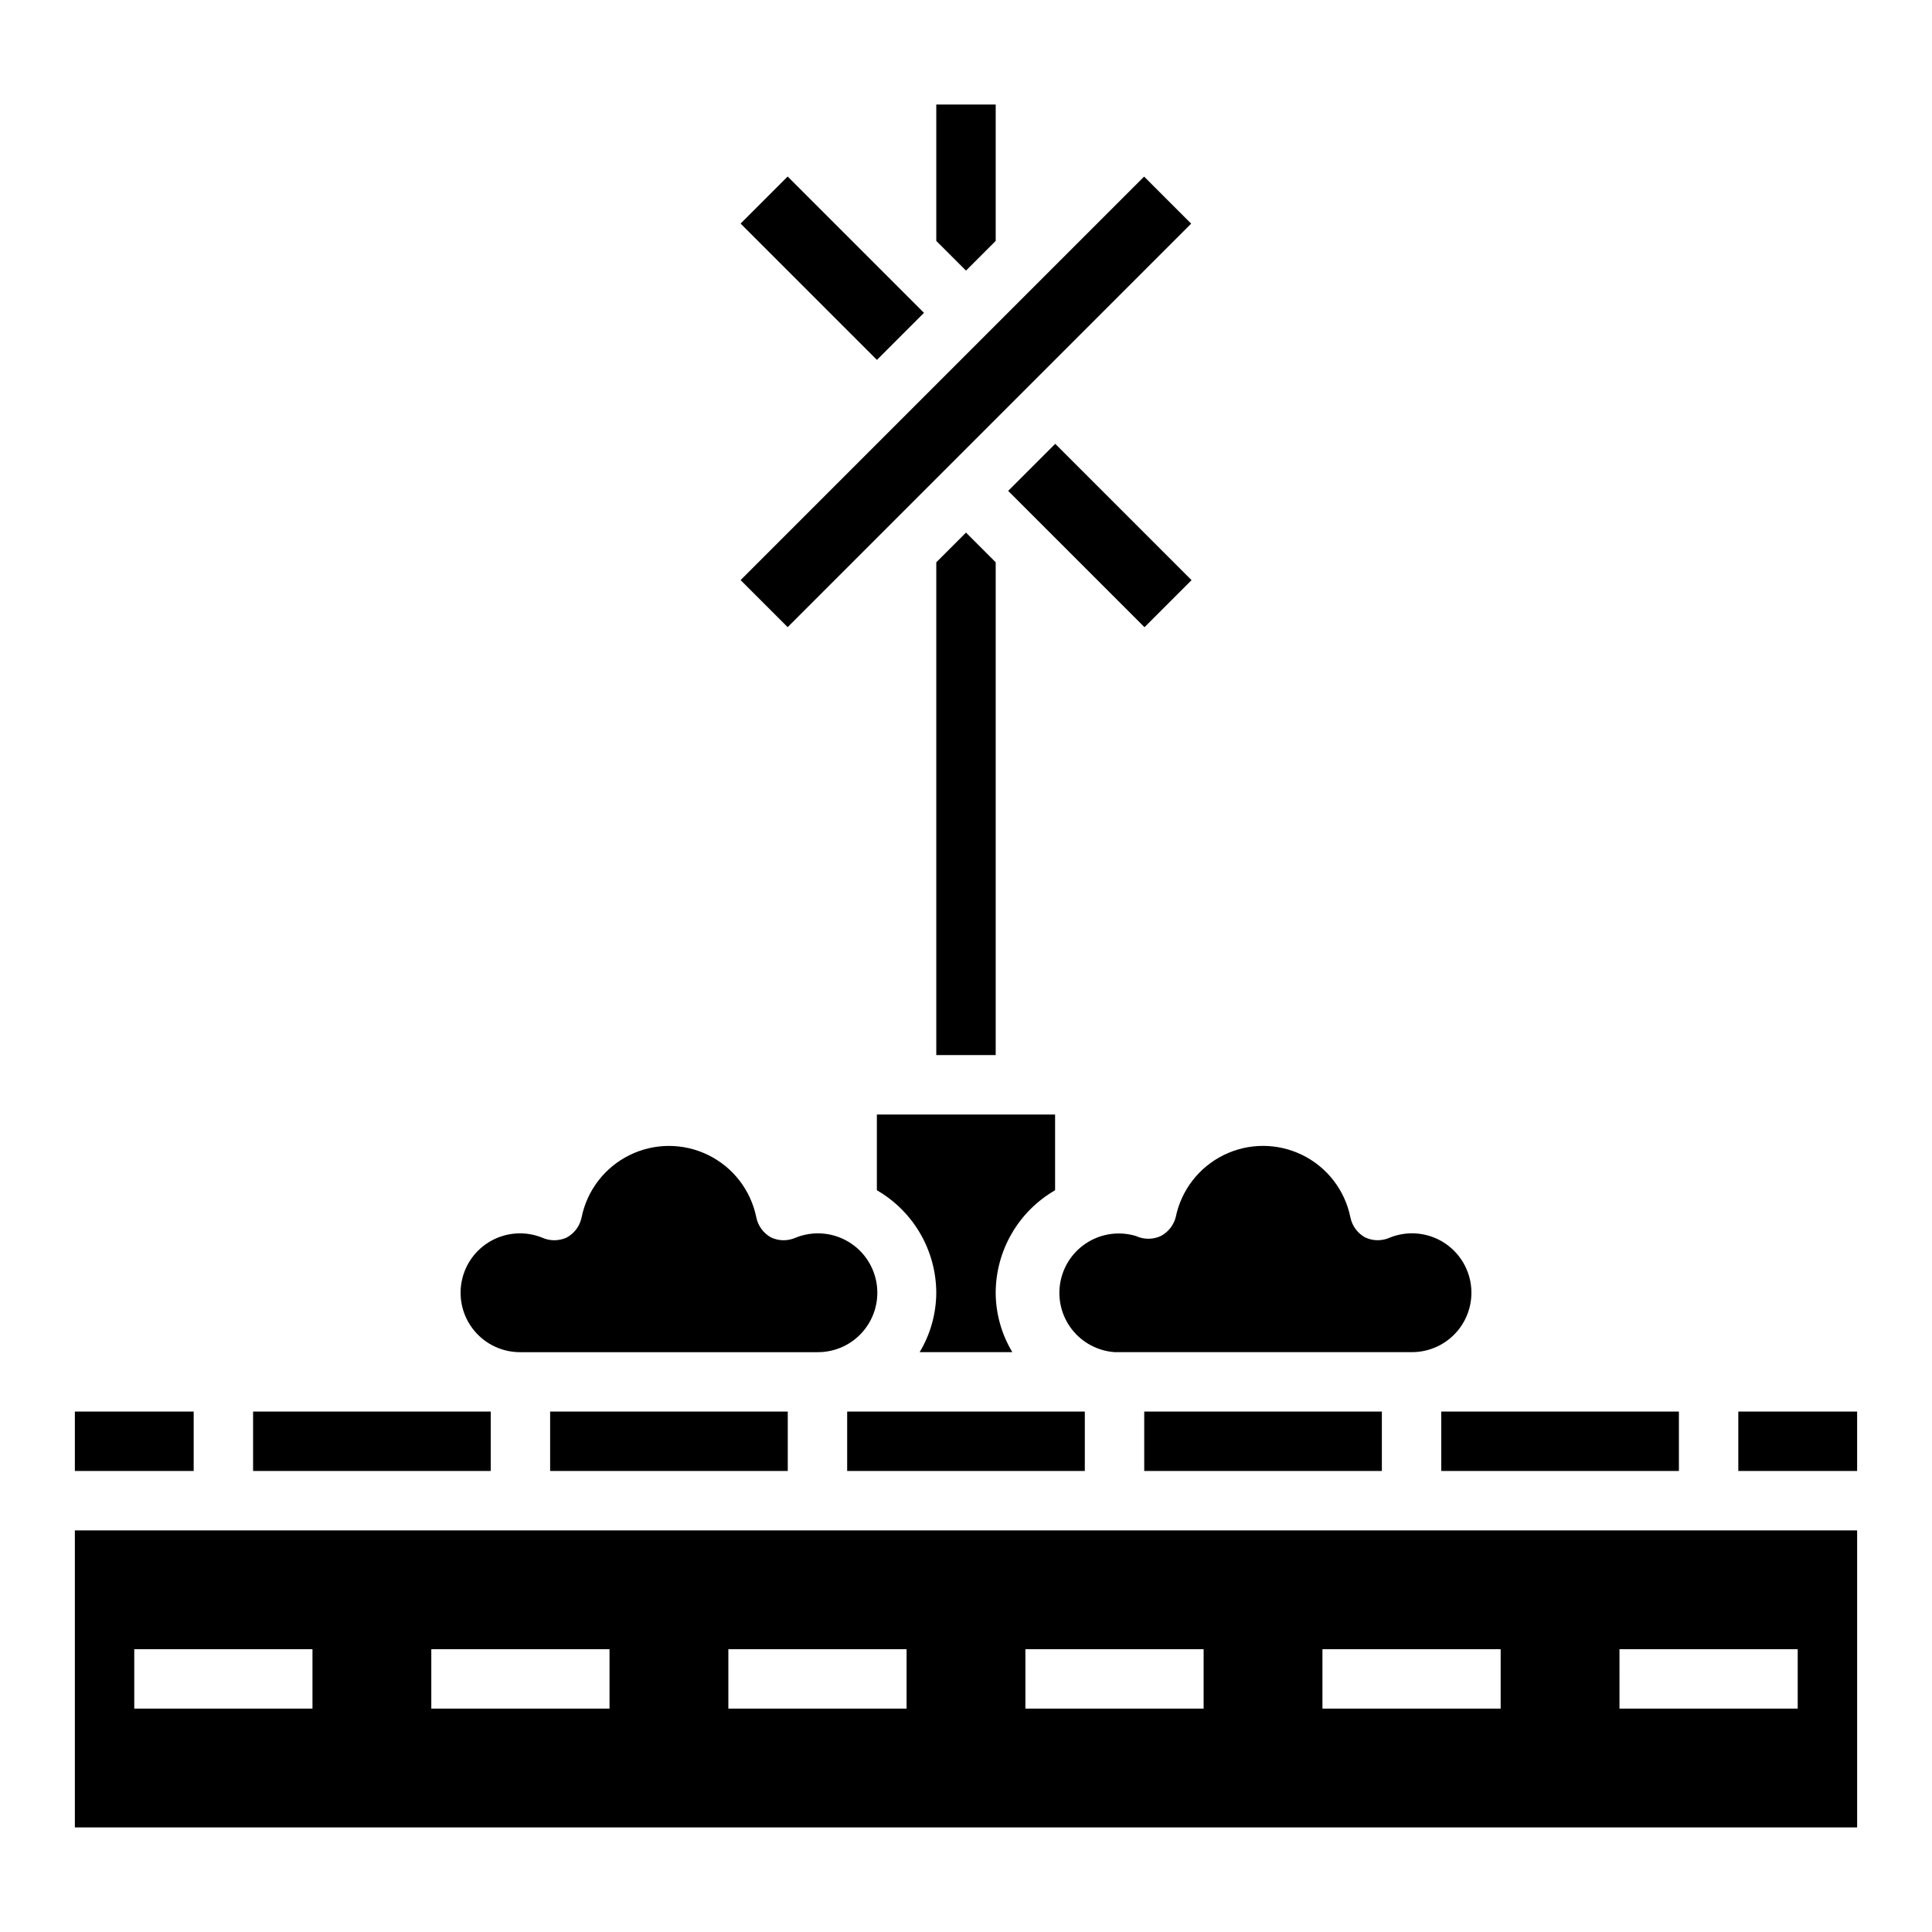 <?xml version="1.0" encoding="UTF-8"?>
<!-- Uploaded to: SVG Repo, www.svgrepo.com, Generator: SVG Repo Mixer Tools -->
<svg fill="#000000" width="800px" height="800px" version="1.1" viewBox="144 144 512 512" xmlns="http://www.w3.org/2000/svg">
 <g>
  <path d="m340.27 203.25 12.469-12.469 36.125 36.125-12.469 12.469z"/>
  <path d="m407.87 207.84v-36.133h-15.746v36.133l7.875 7.871z"/>
  <path d="m281.92 502.34h78.719c4.703 0.035 9.176-2.035 12.191-5.641 3.019-3.606 4.266-8.367 3.406-12.992-0.863-4.621-3.746-8.617-7.859-10.891-4.117-2.273-9.031-2.59-13.406-0.863-2.094 0.969-4.512 0.969-6.609 0-2.039-1.117-3.481-3.074-3.938-5.352-1.457-7.176-6.156-13.27-12.727-16.496-6.57-3.231-14.266-3.231-20.836 0-6.566 3.227-11.27 9.32-12.727 16.496-0.457 2.277-1.898 4.234-3.934 5.352-2.098 0.969-4.516 0.969-6.613 0-4.371-1.727-9.289-1.41-13.402 0.863-4.117 2.273-7 6.269-7.859 10.891-0.863 4.625 0.387 9.387 3.402 12.992 3.019 3.606 7.488 5.676 12.191 5.641z"/>
  <path d="m340.27 297.73 106.93-106.93 12.469 12.469-106.93 106.93z"/>
  <path d="m400 285.14-7.875 7.875v130.59h15.746v-130.59z"/>
  <path d="m376.38 459.43c9.707 5.606 15.703 15.945 15.742 27.156-0.023 5.551-1.547 10.992-4.406 15.746h24.562-0.004c-2.859-4.754-4.383-10.195-4.406-15.746 0.039-11.211 6.035-21.551 15.742-27.156v-20.074h-47.23z"/>
  <path d="m411.18 274.09 12.469-12.469 36.125 36.125-12.469 12.469z"/>
  <path d="m451.64 471.55c-2.098 0.973-4.516 0.973-6.613 0-4.289-1.289-8.922-0.695-12.742 1.641-3.82 2.332-6.469 6.184-7.277 10.586-0.812 4.402 0.289 8.941 3.027 12.484 2.742 3.539 6.859 5.746 11.324 6.07h78.719c4.703 0.035 9.172-2.035 12.191-5.641 3.019-3.606 4.266-8.367 3.406-12.992-0.863-4.621-3.746-8.617-7.863-10.891-4.113-2.273-9.027-2.59-13.402-0.863-2.098 0.969-4.516 0.969-6.613 0-2.035-1.117-3.477-3.074-3.934-5.352-1.457-7.176-6.156-13.27-12.727-16.496-6.57-3.231-14.266-3.231-20.836 0-6.57 3.227-11.27 9.32-12.727 16.496-0.559 2.129-1.988 3.93-3.934 4.957z"/>
  <path d="m163.84 628.29h472.32v-78.723h-472.32zm409.34-47.23h47.23v15.742h-47.227zm-78.719-0.004h47.23v15.742l-47.23 0.004zm-78.719 0h47.23v15.742l-47.23 0.004zm-78.719 0h47.23v15.742l-47.23 0.004zm-78.723 0h47.23v15.742l-47.23 0.004zm-78.719 0h47.23v15.742l-47.23 0.004z"/>
  <path d="m289.79 518.08h62.977v15.742h-62.977z"/>
  <path d="m163.84 518.08h31.488v15.742h-31.488z"/>
  <path d="m211.07 518.08h62.977v15.742h-62.977z"/>
  <path d="m368.51 518.08h62.977v15.742h-62.977z"/>
  <path d="m447.23 518.08h62.977v15.742h-62.977z"/>
  <path d="m604.67 518.08h31.488v15.742h-31.488z"/>
  <path d="m525.95 518.08h62.977v15.742h-62.977z"/>
 </g>
</svg>